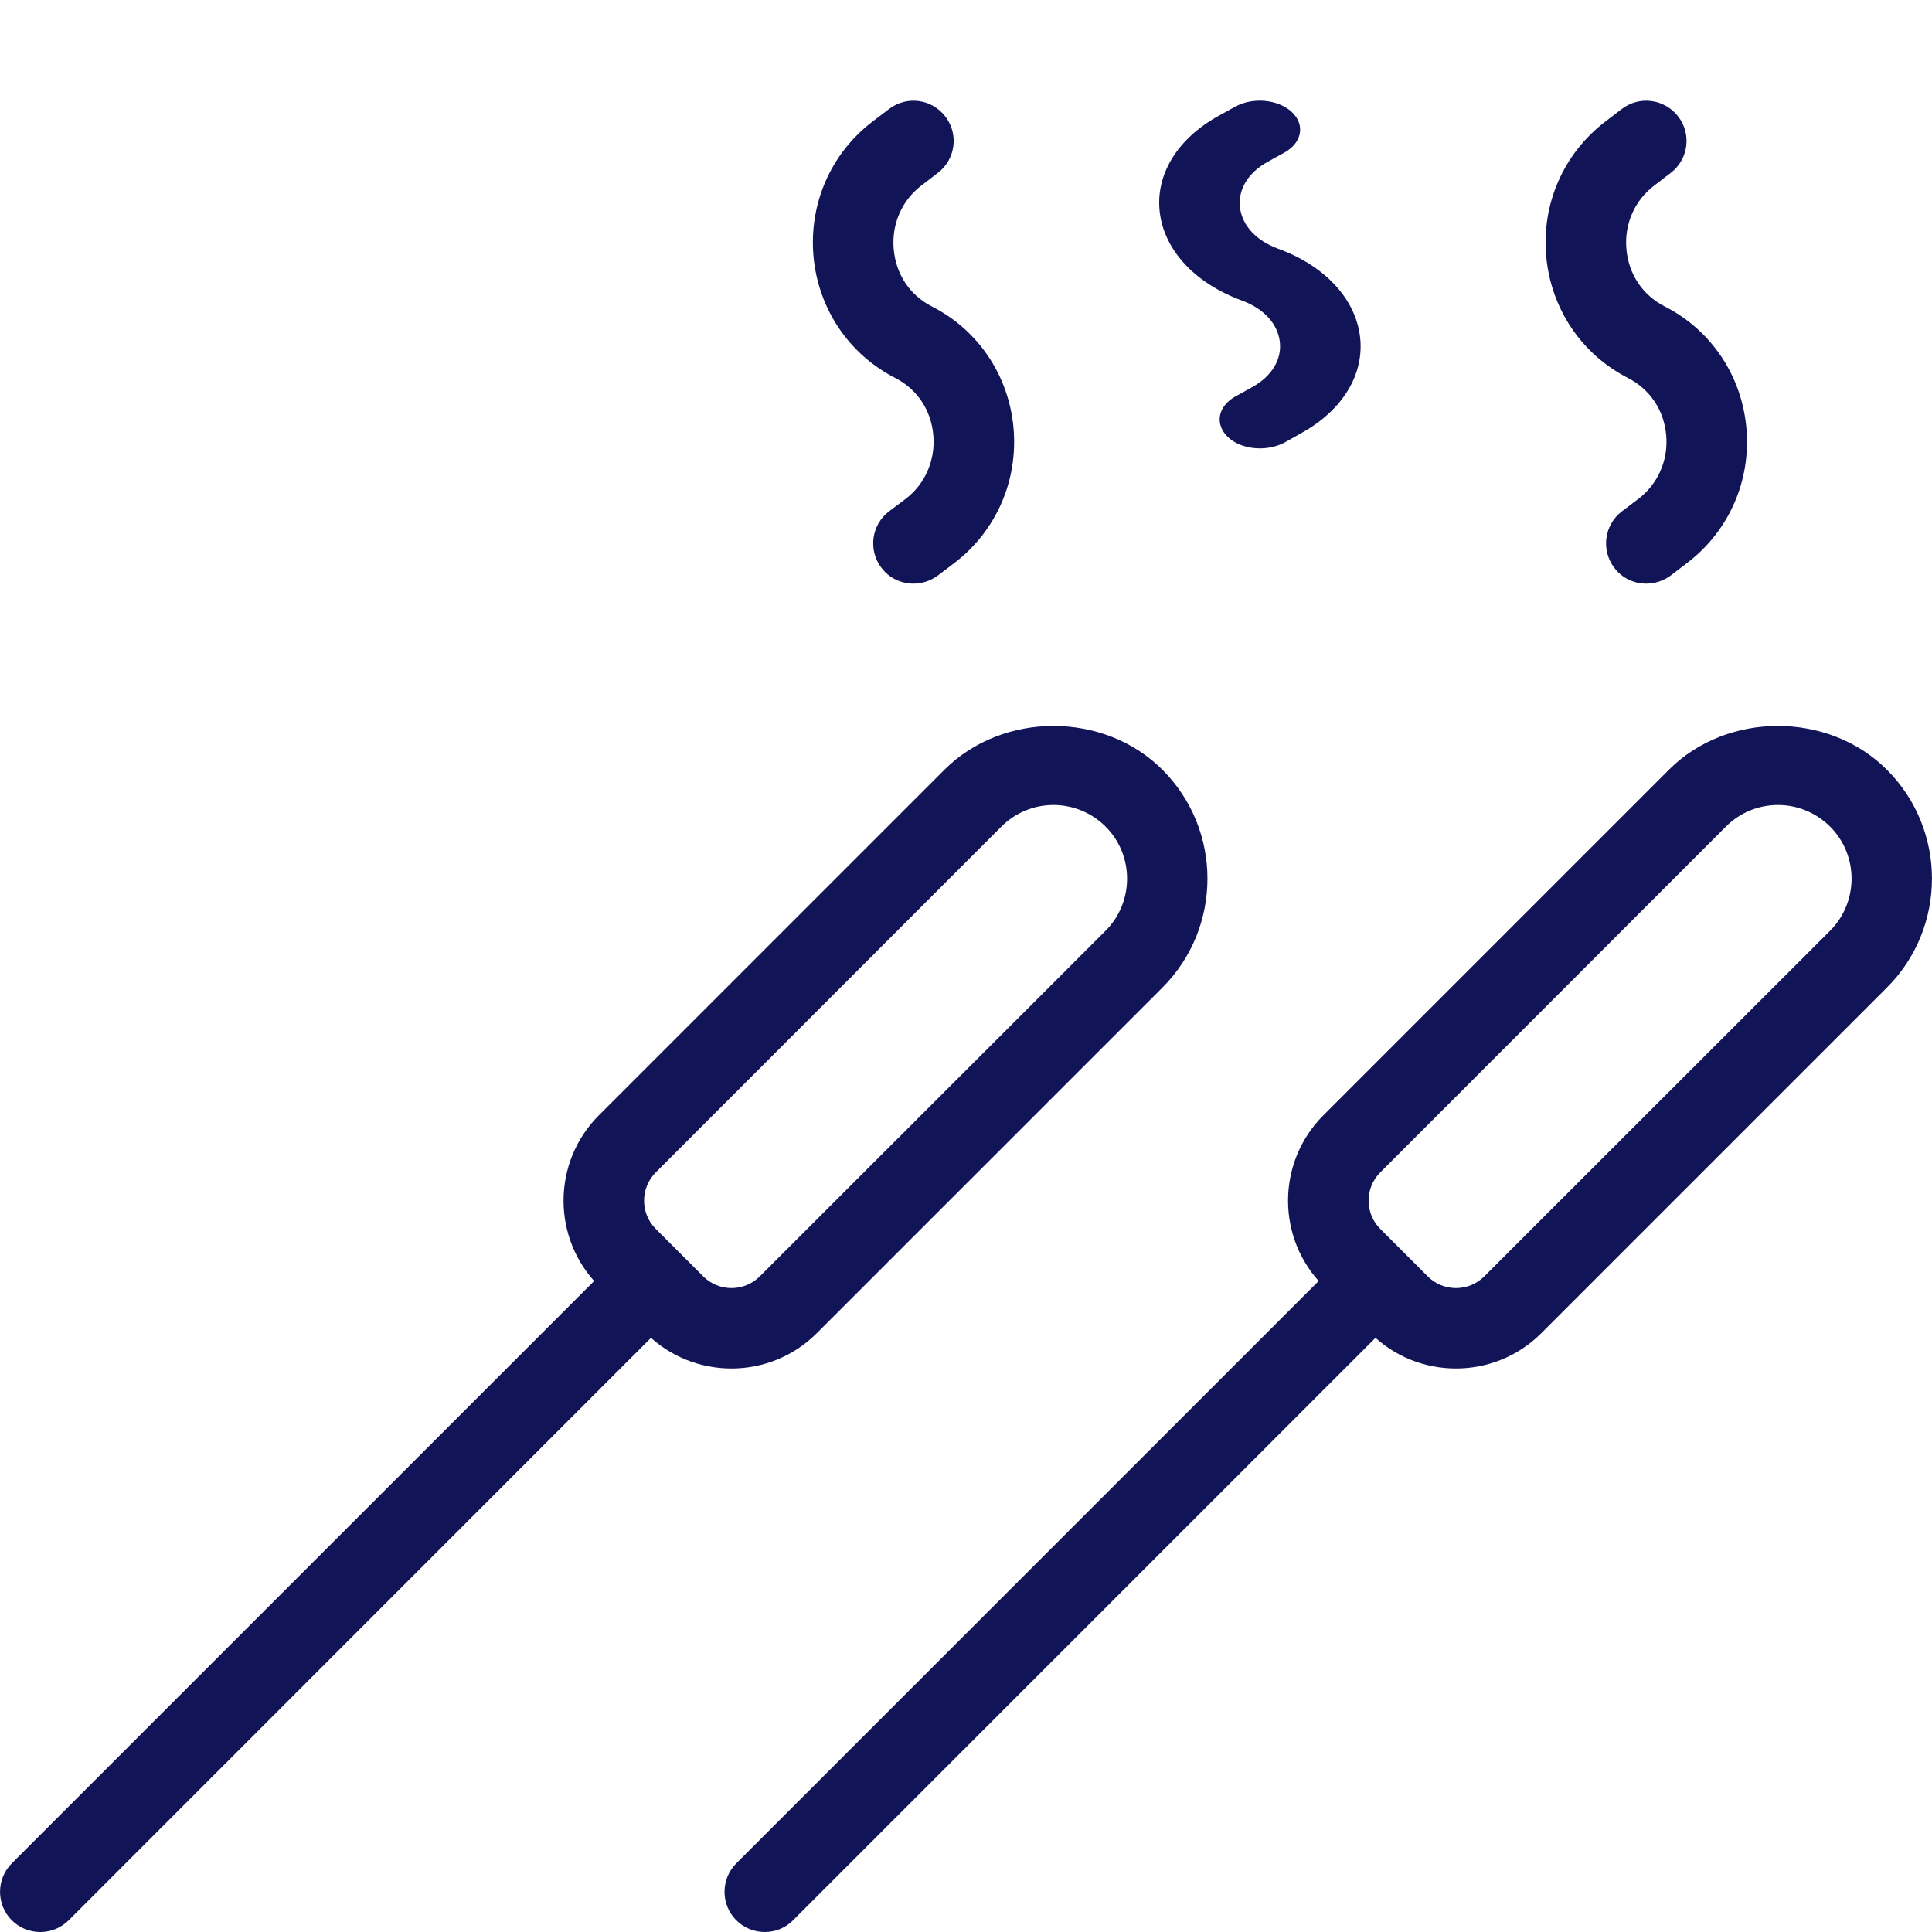 <svg width="12" height="12" viewBox="0 0 12 12" fill="none" xmlns="http://www.w3.org/2000/svg">
<g clip-path="url(#clip0)">
<path d="M7.825 2.785C7.75 2.785 7.676 2.761 7.627 2.715C7.543 2.635 7.564 2.523 7.674 2.462L7.777 2.405C7.899 2.338 7.963 2.232 7.949 2.121C7.935 2.009 7.848 1.916 7.712 1.866C7.424 1.76 7.234 1.557 7.204 1.323C7.174 1.087 7.311 0.862 7.57 0.719L7.673 0.662C7.783 0.602 7.939 0.617 8.024 0.696C8.108 0.775 8.087 0.888 7.977 0.948L7.874 1.005C7.752 1.072 7.688 1.178 7.702 1.29C7.716 1.402 7.803 1.495 7.939 1.545C8.227 1.65 8.417 1.853 8.447 2.088C8.477 2.323 8.34 2.549 8.081 2.691L7.978 2.749C7.932 2.773 7.878 2.785 7.825 2.785Z" fill="#121458"/>
<path d="M5.674 3.625C5.599 3.625 5.524 3.592 5.475 3.527C5.391 3.417 5.412 3.26 5.522 3.176L5.626 3.098C5.747 3.005 5.811 2.857 5.797 2.702C5.783 2.547 5.697 2.418 5.561 2.348C5.273 2.201 5.083 1.919 5.053 1.594C5.023 1.267 5.16 0.954 5.418 0.756L5.522 0.677C5.632 0.593 5.788 0.614 5.872 0.724C5.956 0.834 5.935 0.99 5.825 1.074L5.722 1.153C5.601 1.246 5.537 1.393 5.551 1.548C5.565 1.704 5.651 1.833 5.787 1.903C6.075 2.049 6.265 2.331 6.295 2.656C6.325 2.984 6.188 3.297 5.93 3.495L5.826 3.574C5.78 3.608 5.727 3.625 5.674 3.625Z" fill="#121458"/>
<path d="M10.225 3.625C10.15 3.625 10.076 3.592 10.027 3.527C9.943 3.417 9.964 3.26 10.074 3.176L10.177 3.098C10.299 3.005 10.363 2.857 10.349 2.702C10.335 2.547 10.248 2.418 10.112 2.348C9.824 2.201 9.634 1.919 9.604 1.594C9.574 1.267 9.711 0.954 9.97 0.756L10.073 0.677C10.183 0.593 10.339 0.614 10.424 0.724C10.508 0.834 10.487 0.99 10.377 1.074L10.274 1.153C10.152 1.246 10.088 1.393 10.102 1.548C10.116 1.704 10.203 1.833 10.339 1.903C10.627 2.049 10.817 2.331 10.847 2.656C10.877 2.984 10.74 3.297 10.481 3.495L10.378 3.574C10.332 3.608 10.278 3.625 10.225 3.625Z" fill="#121458"/>
<path d="M0.25 12C0.186 12 0.122 11.976 0.073 11.927C-0.024 11.83 -0.024 11.671 0.073 11.574L3.823 7.824C3.921 7.726 4.079 7.726 4.176 7.824C4.274 7.921 4.274 8.08 4.176 8.177L0.427 11.927C0.378 11.976 0.314 12 0.25 12Z" fill="#121458"/>
<path d="M4.543 8.5C4.351 8.5 4.159 8.427 4.013 8.281L3.72 7.988C3.427 7.695 3.427 7.22 3.72 6.927L5.866 4.781C6.228 4.419 6.857 4.418 7.22 4.781C7.593 5.154 7.593 5.761 7.22 6.134L5.073 8.281C4.927 8.427 4.735 8.5 4.543 8.5ZM6.543 5C6.421 5 6.306 5.048 6.22 5.134L4.074 7.281C3.976 7.378 3.976 7.537 4.074 7.634L4.367 7.927C4.464 8.025 4.623 8.025 4.72 7.927L6.867 5.781C7.045 5.603 7.045 5.312 6.867 5.134C6.78 5.048 6.665 5 6.543 5Z" fill="#121458"/>
<path d="M4.75 12C4.686 12 4.622 11.976 4.573 11.927C4.476 11.83 4.476 11.671 4.573 11.574L8.323 7.824C8.42 7.726 8.579 7.726 8.676 7.824C8.774 7.921 8.774 8.08 8.676 8.177L4.926 11.927C4.878 11.976 4.814 12 4.75 12Z" fill="#121458"/>
<path d="M9.043 8.5C8.851 8.5 8.659 8.427 8.513 8.281L8.22 7.988C7.927 7.695 7.927 7.22 8.22 6.927L10.366 4.781C10.727 4.419 11.357 4.418 11.72 4.781C12.093 5.154 12.093 5.761 11.72 6.134L9.573 8.281C9.427 8.427 9.235 8.5 9.043 8.5ZM11.043 5C10.921 5 10.806 5.048 10.72 5.134L8.574 7.281C8.476 7.378 8.476 7.537 8.574 7.634L8.867 7.927C8.964 8.025 9.123 8.025 9.22 7.927L11.367 5.781C11.545 5.603 11.545 5.312 11.367 5.134C11.28 5.048 11.165 5 11.043 5Z" fill="#121458"/>
</g>
<defs>
<clipPath id="clip0">
<rect width="12" height="12" fill="white"/>
</clipPath>
</defs>
</svg>
